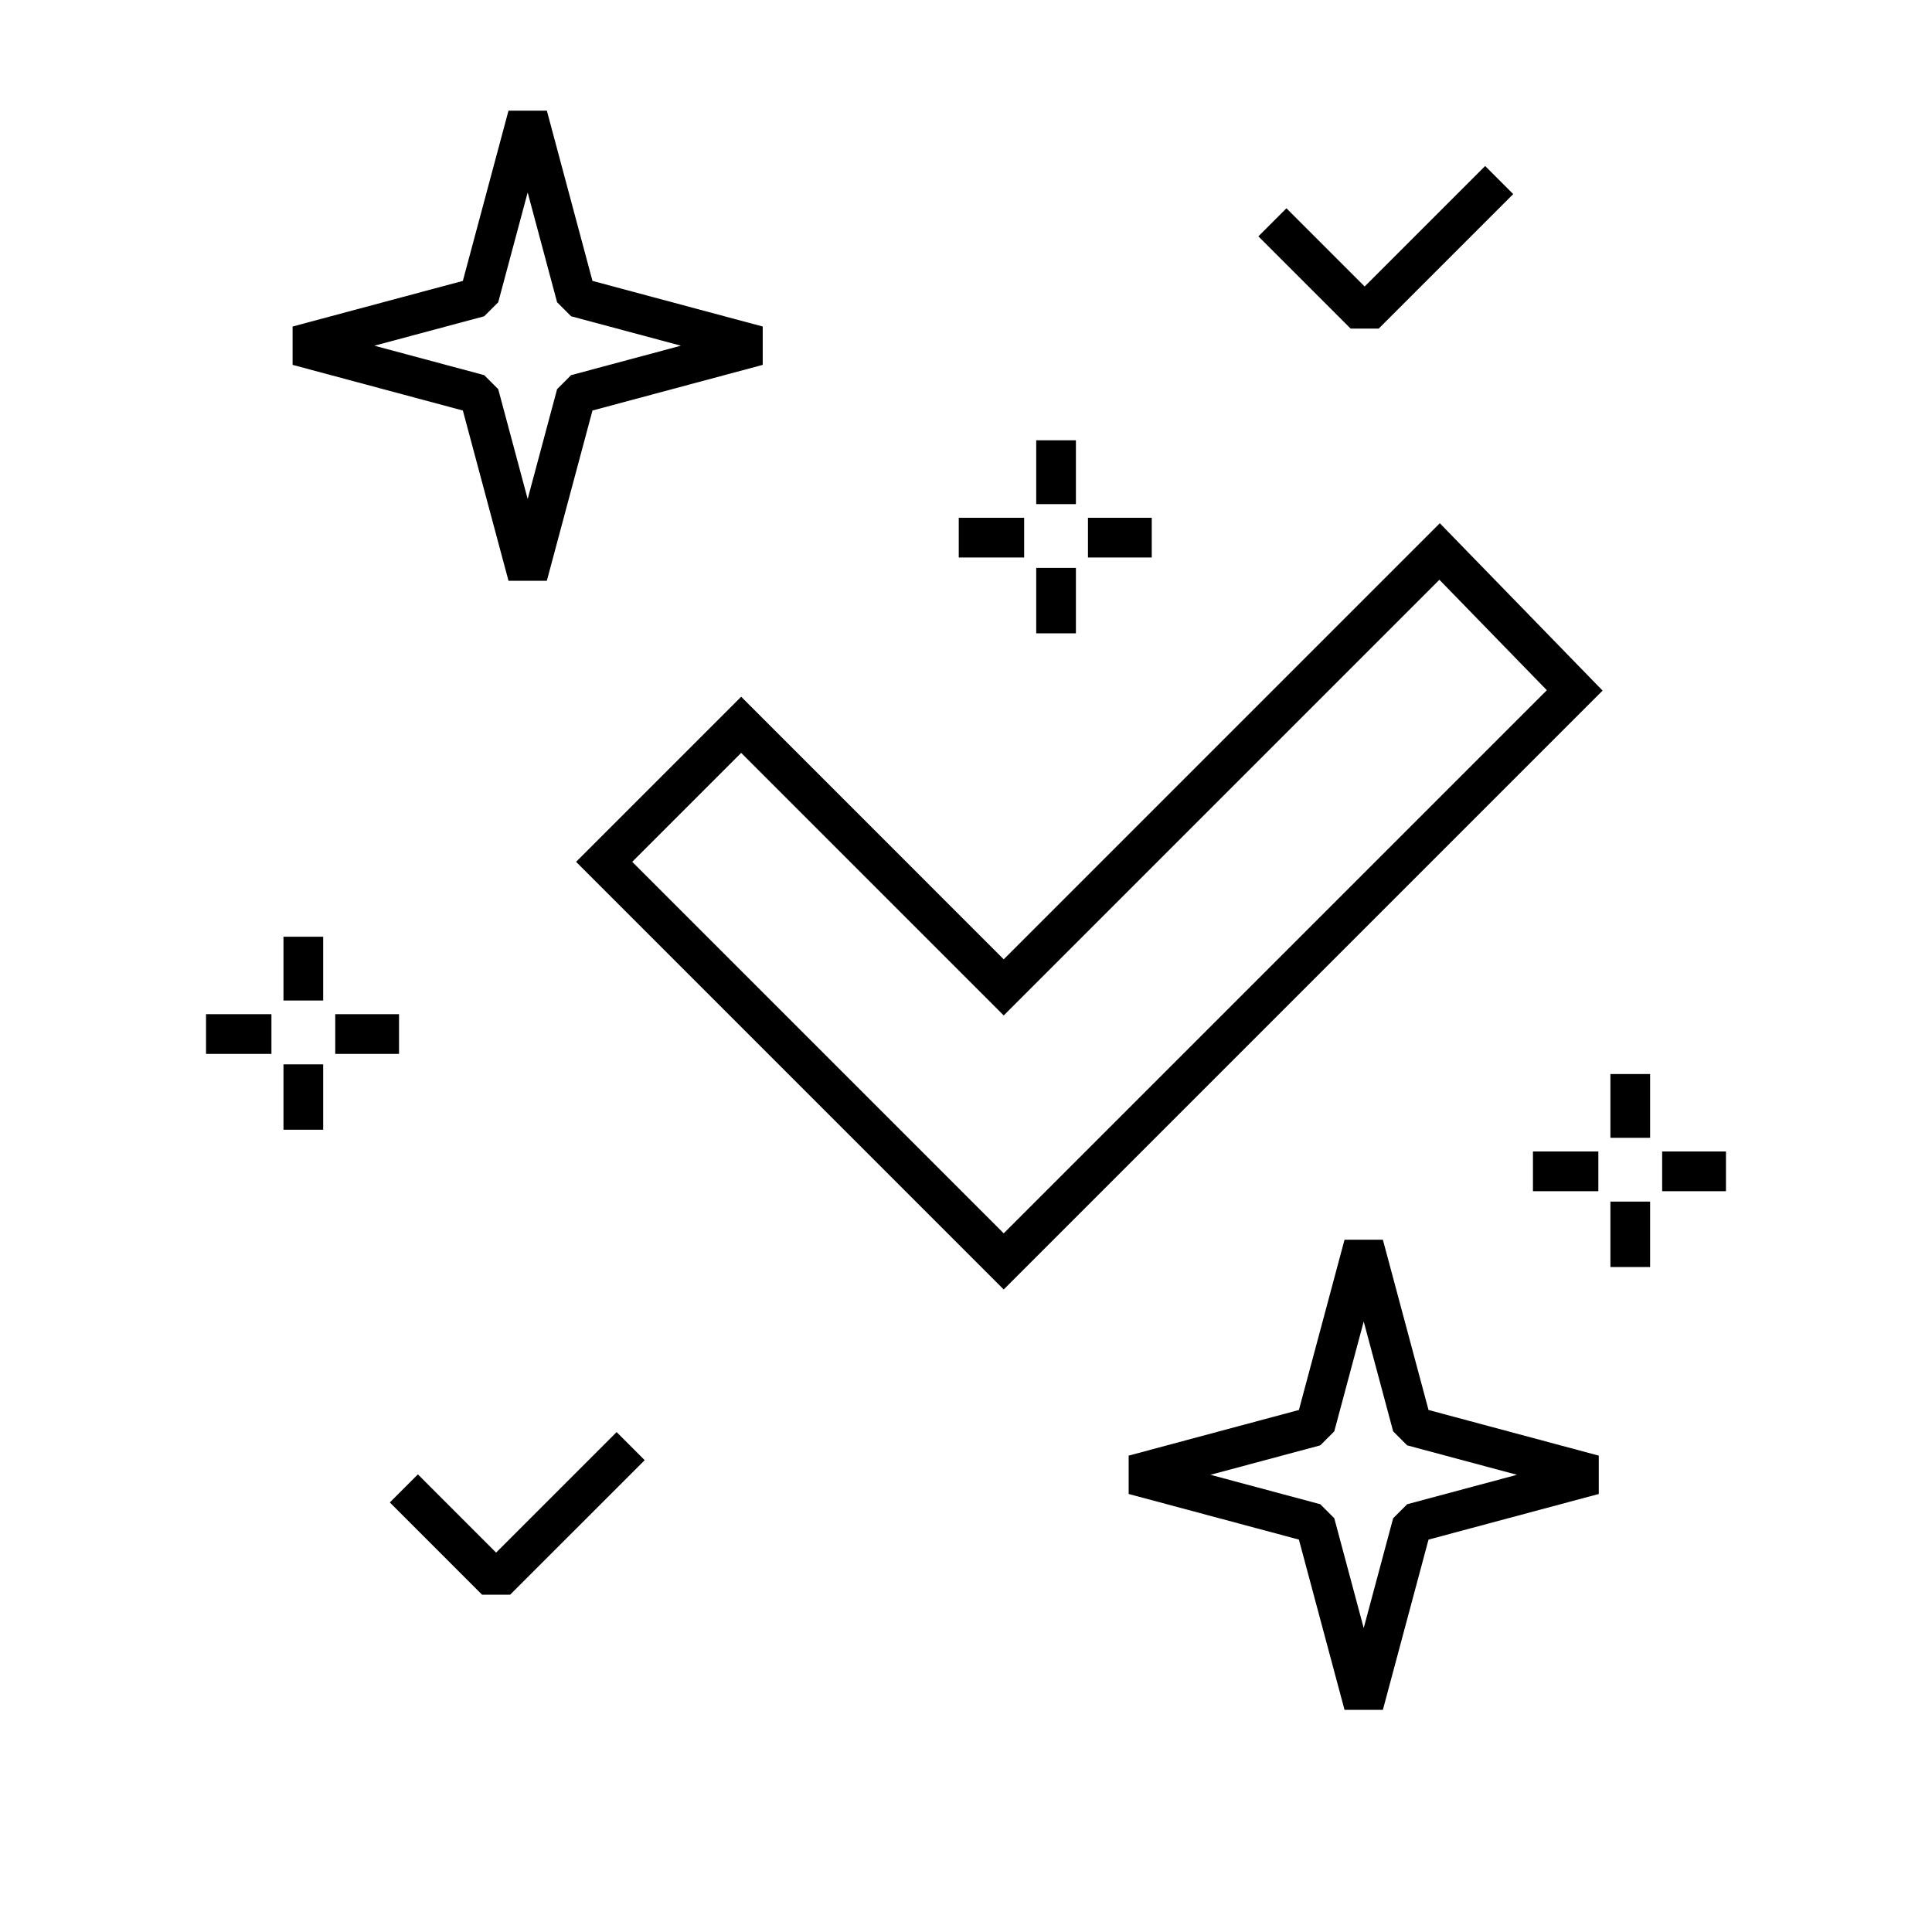 <svg width="73" height="73" viewBox="0 0 73 73" fill="none" xmlns="http://www.w3.org/2000/svg">
<path d="M11.461 35.394V37.805M10.256 39.071H7.785M12.667 39.071H15.077M11.461 40.216V42.687M39.903 16.637V19.048M38.697 20.314H36.226M41.108 20.314H43.519M39.903 21.459V23.93M61.599 40.582V42.992M60.393 44.258H57.922M62.804 44.258H65.215M61.599 45.403V47.874M15.26 56.239L18.745 59.725L23.829 54.642M48.077 8.4L51.563 11.886L56.646 6.803" stroke="black" stroke-width="1.5" stroke-linejoin="bevel"/>
<path d="M37.925 37.308L28.005 27.387L22.828 32.564L37.925 47.662L59.5 26.087L54.395 20.838L37.925 37.308Z" stroke="black" stroke-width="1.5"/>
<path d="M11.25 13.062L18.101 11.226L19.938 4.375L21.774 11.226L28.625 13.062L21.774 14.899L19.938 21.75L18.101 14.899L11.25 13.062Z" stroke="black" stroke-width="1.5" stroke-linejoin="bevel"/>
<path d="M42.84 55.725L49.691 53.888L51.527 47.037L53.364 53.888L60.215 55.725L53.364 57.561L51.527 64.412L49.691 57.561L42.84 55.725Z" stroke="black" stroke-width="1.5" stroke-linejoin="bevel"/>
</svg>
